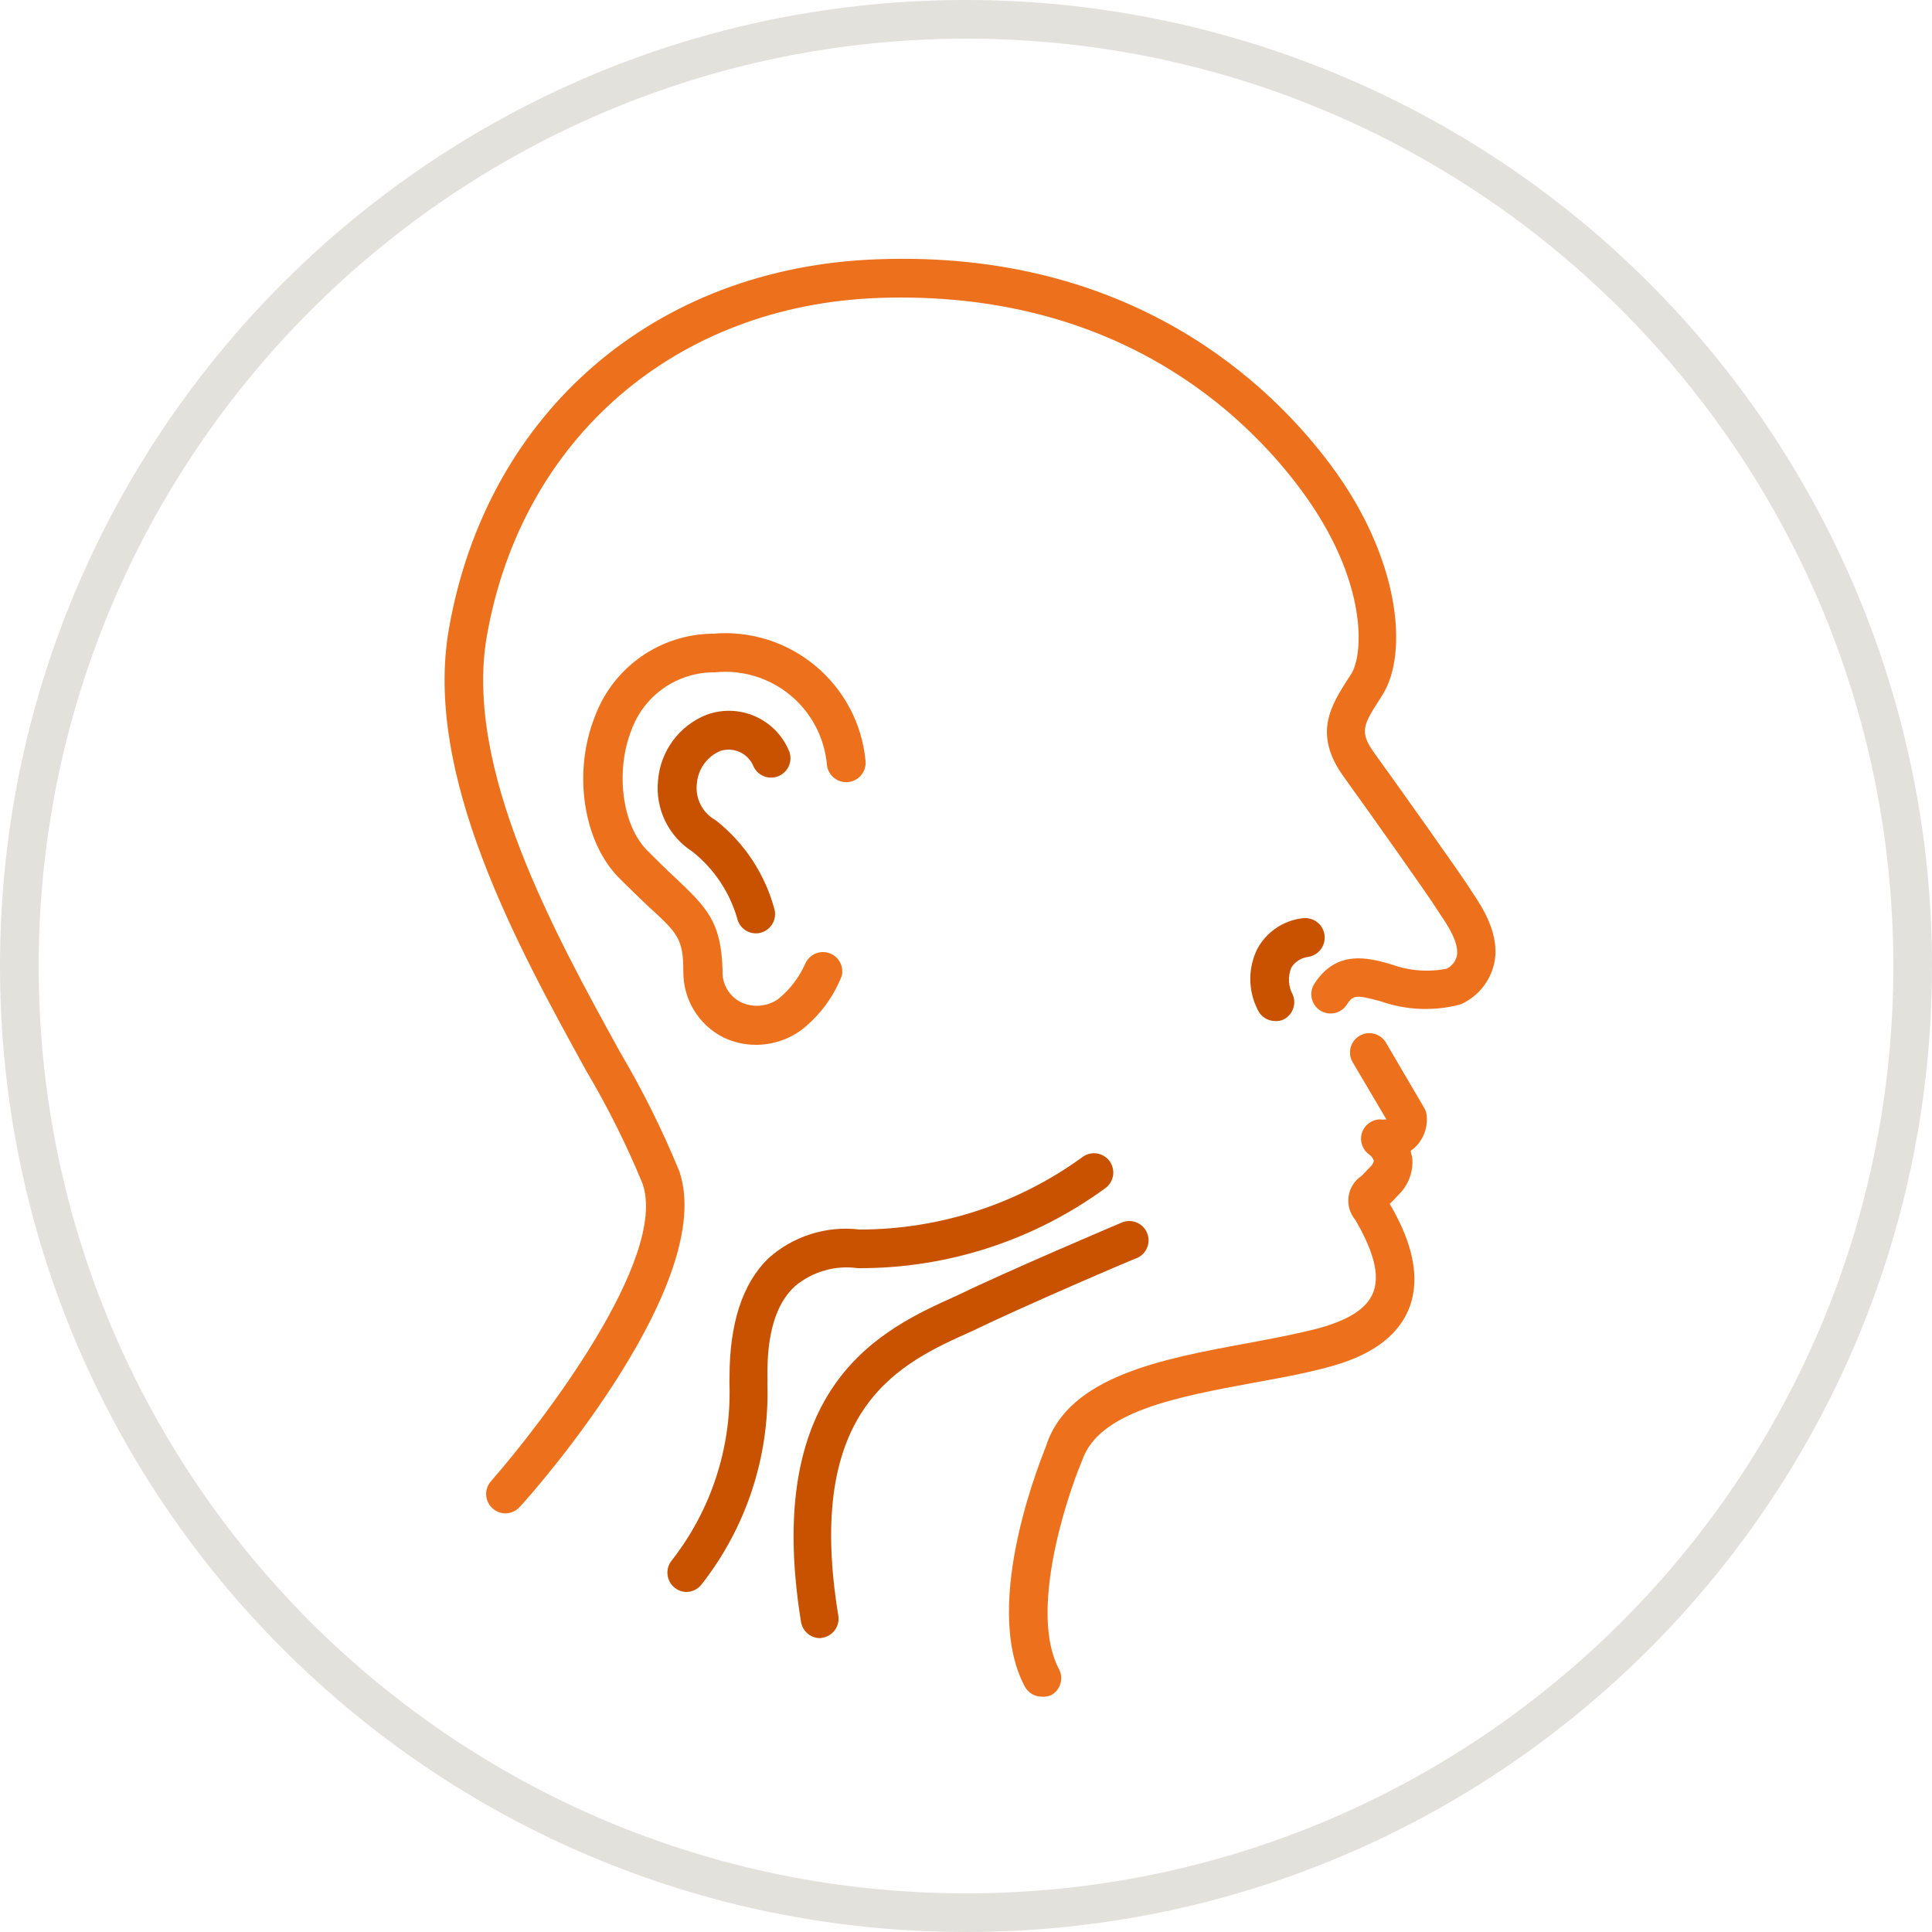 <svg xmlns="http://www.w3.org/2000/svg" width="100" height="100" fill="none" viewBox="0 0 100 100">
    <path fill="#ED711C" d="M26.15 78.33c-.39-.004-.743-.236-.902-.593-.16-.357-.096-.773.162-1.067 2.63-3 9.18-11.53 7.85-15.4-.83-2.018-1.807-3.973-2.92-5.85-3.56-6.46-8.42-15.3-7.11-22.84 1.95-11.23 10.66-18.76 22.2-19.16 13.15-.49 20.36 6.49 23.47 10.68 3.57 4.8 4 9.68 2.68 11.83l-.13.21c-.88 1.36-1.11 1.73-.32 2.83.93 1.28 4.65 6.51 5 7.1l.11.17c.43.64 1.45 2.14 1.09 3.67-.207.863-.78 1.594-1.57 2-.066.038-.137.068-.21.09-1.347.35-2.767.29-4.08-.17-1.31-.36-1.44-.32-1.76.17-.299.463-.916.597-1.38.3-.463-.299-.597-.916-.3-1.38 1.16-1.79 2.79-1.35 4-1 .912.332 1.898.408 2.85.22.255-.126.444-.356.52-.63.16-.68-.51-1.68-.8-2.1l-.19-.29c-.25-.44-3.42-4.92-4.87-6.93-1.59-2.21-.65-3.67.25-5.08l.14-.21c.65-1 .9-4.85-2.6-9.56-2.91-3.92-9.58-10.34-21.83-9.92-10.5.37-18.5 7.24-20.3 17.5-1.2 6.85 3.48 15.34 6.89 21.53 1.17 1.98 2.196 4.042 3.07 6.17C37.1 66.29 28 76.82 26.9 78c-.191.212-.464.332-.75.33z"/>
    <path fill="#ED711C" d="M53.93 87.82c-.372.003-.715-.201-.89-.53-2.31-4.36 1-12.13 1.11-12.46 1.15-3.6 6.05-4.5 10.38-5.3 1.29-.24 2.51-.47 3.61-.75 1.58-.42 2.56-1 2.91-1.82.35-.82.14-1.86-.62-3.32-.11-.21-.21-.37-.28-.5-.284-.337-.41-.778-.348-1.214.064-.436.31-.824.678-1.066l.44-.46c.097-.083.164-.195.19-.32-.045-.134-.133-.25-.25-.33-.345-.25-.494-.692-.37-1.1.122-.405.487-.69.91-.71.12.012.24.012.36 0l-1.77-3c-.248-.475-.078-1.061.386-1.33.464-.267 1.056-.122 1.344.33l2 3.41c.06.105.101.22.12.34.069.536-.083 1.077-.42 1.5-.113.143-.248.268-.4.37 0 .12.06.25.08.38.062.708-.2 1.406-.71 1.9-.18.2-.33.35-.46.47.08.133.17.293.27.48.39.75 1.58 3 .68 5.06-.61 1.38-2 2.37-4.24 2.94-1.16.31-2.42.54-3.75.78-4 .74-8 1.49-8.87 4-.88 2.09-2.75 7.91-1.21 10.82.127.236.153.512.074.768-.079.255-.257.469-.494.592-.147.055-.303.08-.46.07zM39.12 54.08c-.586 0-1.164-.133-1.69-.39-1.27-.647-2.068-1.954-2.06-3.38 0-1.72-.28-2-1.84-3.42-.42-.4-.91-.87-1.49-1.45-1.86-1.88-2.4-5.47-1.25-8.35.948-2.56 3.38-4.269 6.11-4.29 3.993-.347 7.52 2.59 7.9 6.58.055.552-.348 1.045-.9 1.1-.552.055-1.045-.348-1.1-.9-.126-1.407-.81-2.704-1.9-3.602-1.09-.899-2.495-1.323-3.9-1.178-1.931-.02-3.665 1.183-4.32 3-.84 2.12-.48 4.91.81 6.21.57.57 1 1 1.45 1.41 1.64 1.56 2.39 2.27 2.46 4.81-.04.685.33 1.328.94 1.64.628.3 1.37.24 1.94-.16.605-.49 1.084-1.118 1.4-1.83.207-.475.742-.714 1.233-.55.492.164.777.676.657 1.18-.43 1.092-1.14 2.051-2.06 2.78-.69.514-1.529.79-2.39.79z"/>
    <path fill="#C85200" d="M35.54 82.4c-.226-.001-.444-.079-.62-.22-.429-.343-.5-.969-.16-1.4 2.025-2.582 3.086-5.79 3-9.07-.008-.116-.008-.233 0-.35v-.09c0-2.75.66-4.82 2-6.13 1.286-1.159 3.01-1.706 4.73-1.5 4.134 0 8.162-1.306 11.51-3.73.429-.343 1.053-.276 1.4.15.168.207.246.472.218.736-.028.265-.16.507-.368.674-3.724 2.735-8.23 4.197-12.85 4.17-1.171-.164-2.356.178-3.26.94-1 .92-1.44 2.49-1.42 4.66.005.103.005.207 0 .31v.13c.105 3.731-1.098 7.382-3.4 10.32-.185.246-.472.394-.78.4z"/>
    <path fill="#C85200" d="M42.46 84.79c-.495.006-.92-.351-1-.84-2-12.36 4.27-15.18 8-16.86 2.68-1.3 8.36-3.71 8.6-3.81.508-.215 1.094.022 1.31.53.215.508-.022 1.094-.53 1.31-.06 0-5.88 2.49-8.53 3.78-3.69 1.65-8.7 3.88-6.92 14.72.09.544-.276 1.058-.82 1.15l-.11.02zM66 52.85c-.395-.003-.752-.238-.91-.6-.5-.994-.5-2.166 0-3.16.476-.86 1.335-1.44 2.31-1.56.357-.055.717.084.944.366.226.282.285.663.155 1-.131.337-.432.579-.789.634-.358.043-.677.245-.87.55-.19.453-.164.968.07 1.4.216.505-.016 1.09-.52 1.31-.124.048-.257.068-.39.06zM39.15 48.31c-.483.01-.904-.327-1-.8-.398-1.354-1.205-2.552-2.31-3.43-1.244-.794-1.933-2.222-1.78-3.69.123-1.513 1.091-2.826 2.5-3.39 1.67-.617 3.531.172 4.25 1.8.246.497.042 1.1-.455 1.345-.497.246-1.1.042-1.345-.455-.267-.69-1.027-1.05-1.73-.82-.687.293-1.154.945-1.21 1.69-.091.753.274 1.488.93 1.87l.1.07c1.472 1.176 2.524 2.797 3 4.62.104.538-.243 1.06-.78 1.17-.056.014-.113.02-.17.02z"/>
    <path fill="#E3E1DC" fill-rule="evenodd" d="M0 50C0 22.386 22.386 0 50 0c13.26 0 25.978 5.268 35.355 14.645C94.732 24.022 100 36.739 100 50c0 27.614-22.386 50-50 50S0 77.614 0 50zm98 0C98 23.49 76.51 2 50 2 23.502 2.028 2.028 23.502 2 50c0 26.51 21.49 48 48 48s48-21.49 48-48z" clip-rule="evenodd"/>
</svg>
